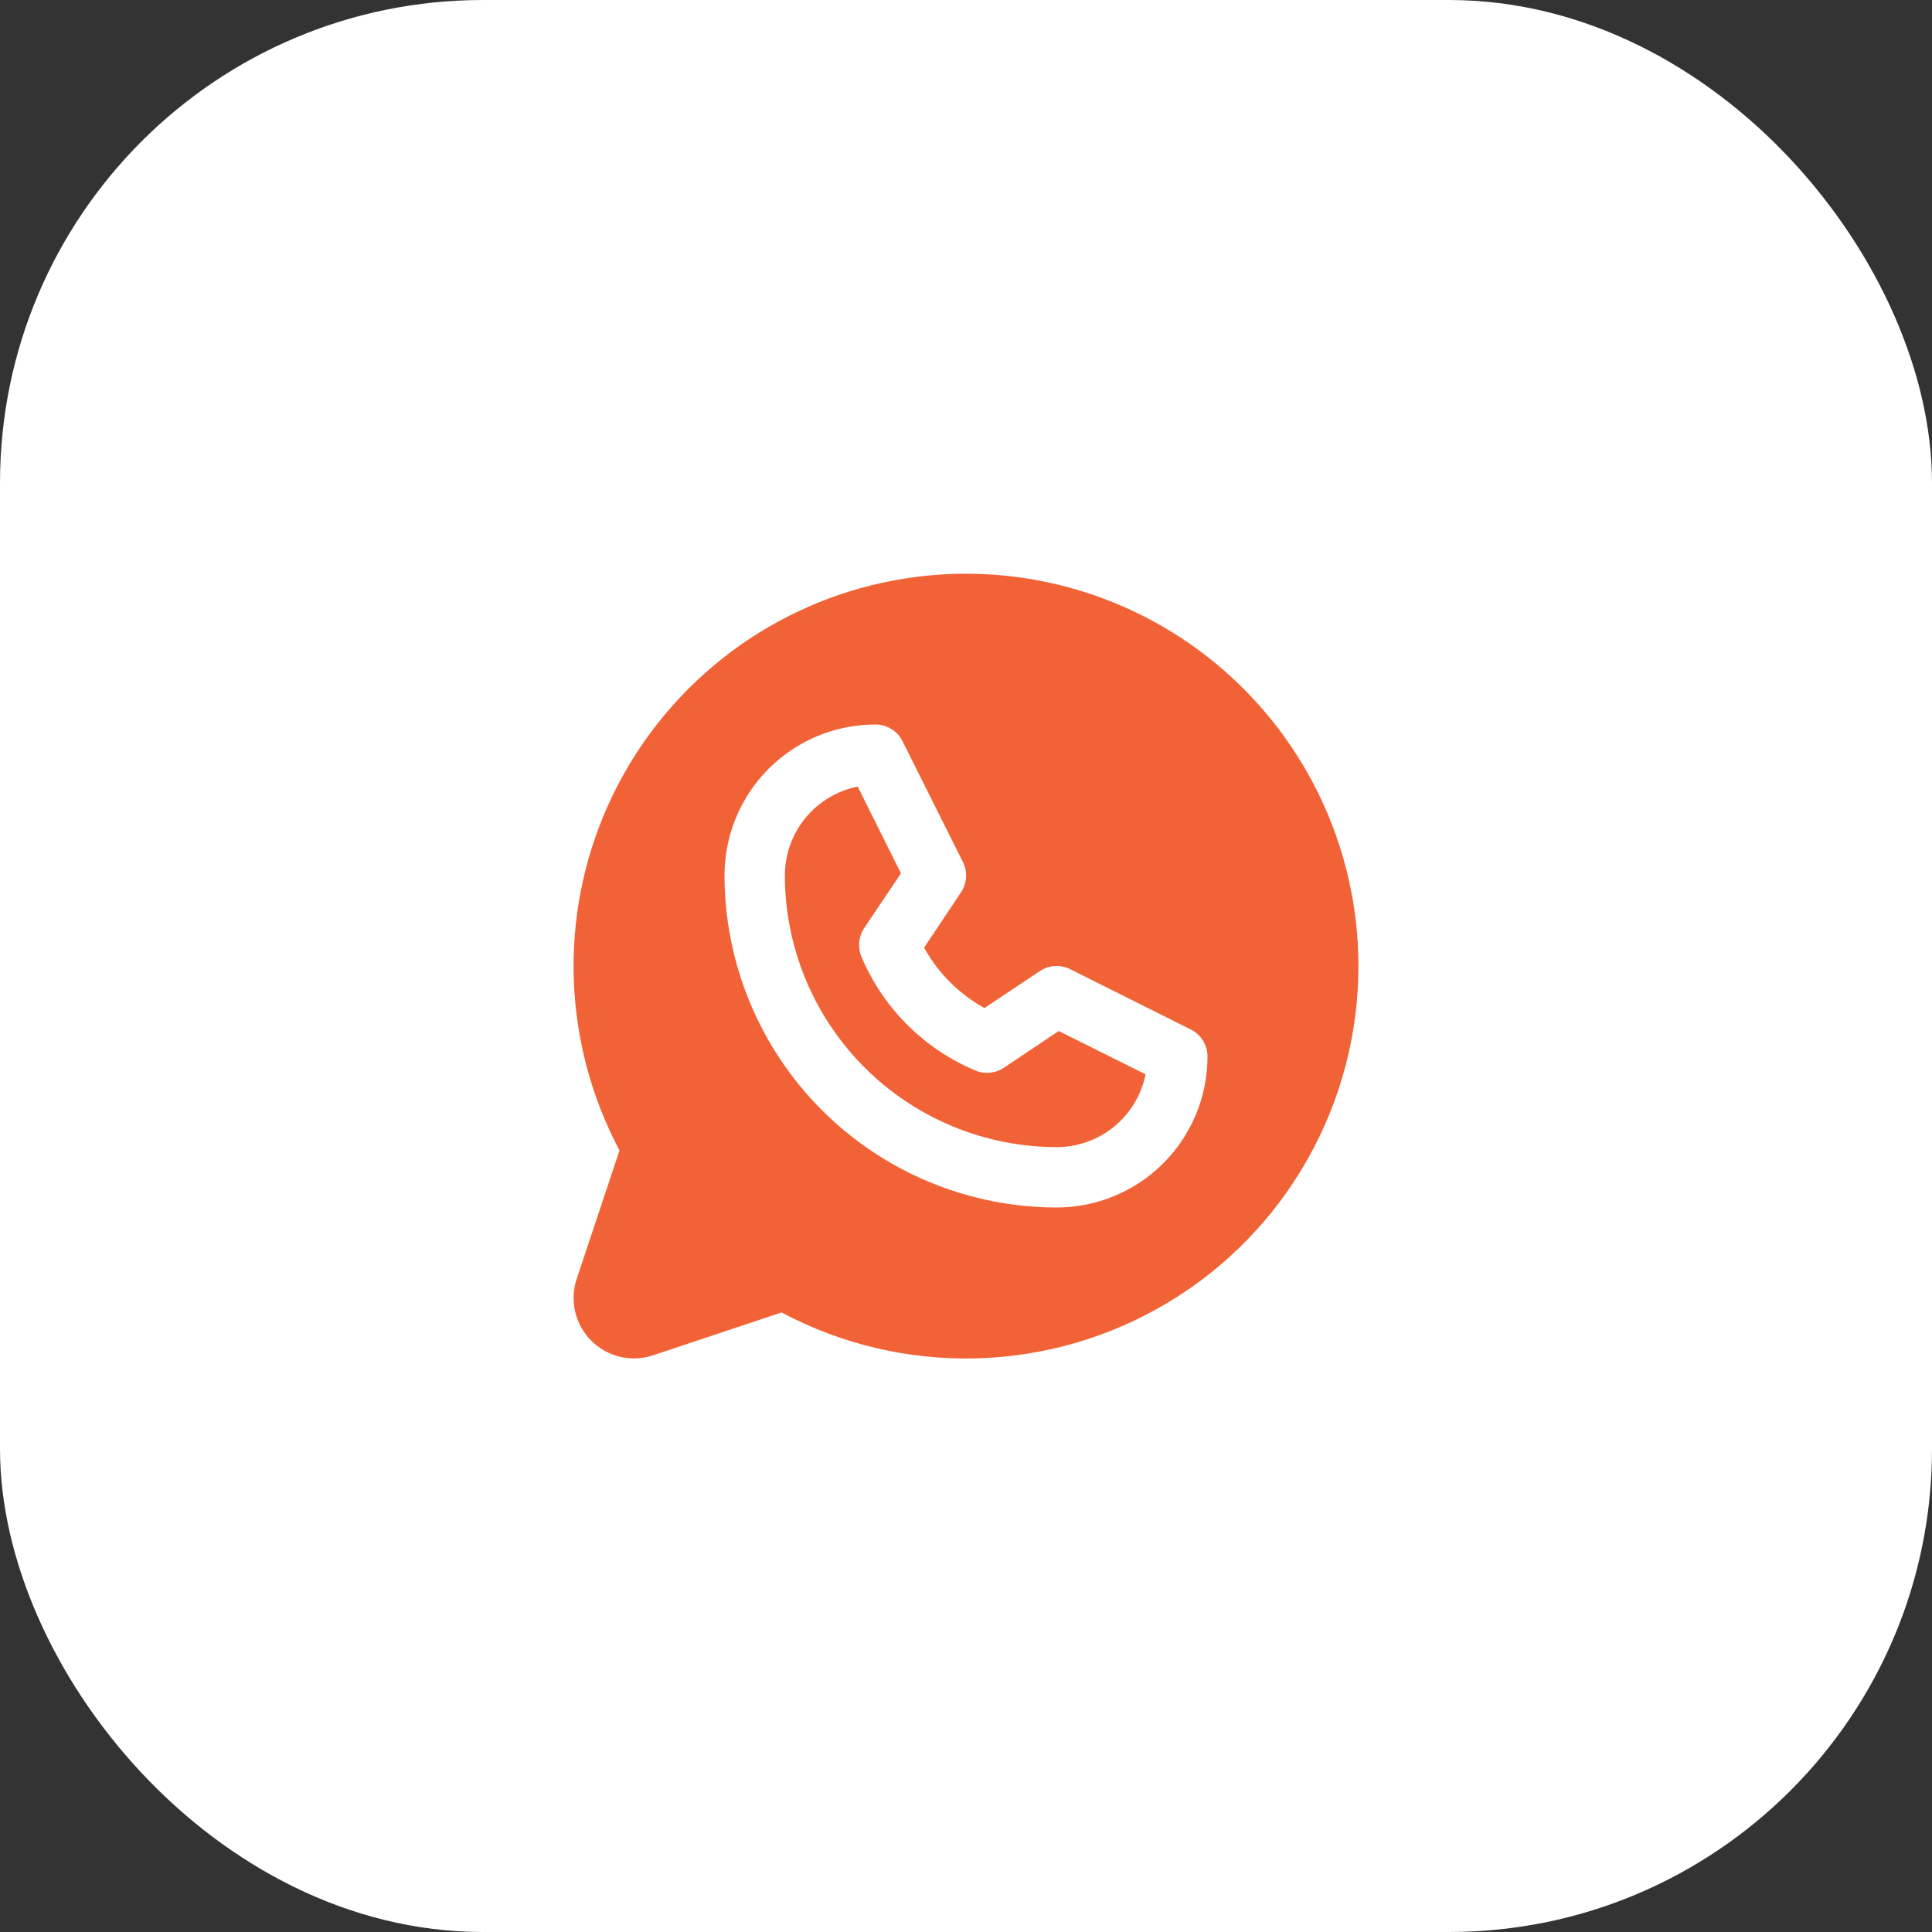 <svg width="32" height="32" viewBox="0 0 32 32" fill="none" xmlns="http://www.w3.org/2000/svg">
<rect x="0" y="0" width="32" height="32" fill="#333333" stroke="none"/>
<rect x="0.5" y="0.5" width="31" height="31" rx="7.5" fill="white" stroke="white"/>
<path d="M17.536 17.077L18.974 17.794C18.906 18.135 18.721 18.441 18.453 18.661C18.184 18.881 17.847 19 17.5 19C16.307 18.998 15.163 18.524 14.319 17.68C13.476 16.837 13.001 15.693 13 14.5C13 14.153 13.12 13.817 13.34 13.549C13.56 13.28 13.866 13.097 14.206 13.028L14.923 14.466L14.312 15.375C14.267 15.443 14.239 15.522 14.231 15.604C14.223 15.686 14.235 15.768 14.267 15.844C14.625 16.694 15.301 17.371 16.151 17.729C16.227 17.762 16.311 17.775 16.393 17.768C16.476 17.761 16.556 17.733 16.625 17.687L17.536 17.077ZM22.5 16C22.5 17.122 22.21 18.225 21.657 19.202C21.105 20.179 20.309 20.996 19.347 21.573C18.385 22.151 17.289 22.47 16.168 22.499C15.046 22.528 13.935 22.266 12.945 21.738L10.817 22.448C10.641 22.507 10.452 22.515 10.271 22.473C10.09 22.43 9.925 22.338 9.793 22.206C9.662 22.075 9.57 21.91 9.527 21.729C9.485 21.548 9.493 21.359 9.552 21.183L10.261 19.055C9.798 18.183 9.539 17.217 9.504 16.23C9.469 15.244 9.66 14.262 10.061 13.36C10.463 12.458 11.065 11.659 11.821 11.024C12.577 10.389 13.468 9.935 14.426 9.696C15.384 9.457 16.384 9.439 17.349 9.644C18.315 9.849 19.222 10.271 20 10.879C20.778 11.487 21.408 12.264 21.841 13.151C22.274 14.038 22.5 15.012 22.5 16ZM20 17.5C20 17.407 19.974 17.316 19.925 17.237C19.877 17.158 19.807 17.094 19.724 17.052L17.724 16.052C17.645 16.013 17.557 15.995 17.47 16.001C17.382 16.006 17.297 16.035 17.224 16.084L16.306 16.696C15.884 16.464 15.537 16.117 15.306 15.696L15.918 14.778C15.967 14.705 15.995 14.62 16.001 14.532C16.006 14.444 15.989 14.357 15.949 14.278L14.949 12.278C14.908 12.194 14.844 12.124 14.764 12.075C14.685 12.025 14.593 11.999 14.5 12C13.837 12 13.201 12.263 12.732 12.732C12.263 13.201 12 13.837 12 14.5C12.002 15.958 12.582 17.356 13.613 18.387C14.644 19.418 16.042 19.998 17.5 20C17.828 20 18.153 19.935 18.457 19.809C18.76 19.684 19.036 19.5 19.268 19.267C19.5 19.035 19.684 18.76 19.81 18.456C19.935 18.153 20 17.828 20 17.5Z" fill="#F16336"/>
</svg>
